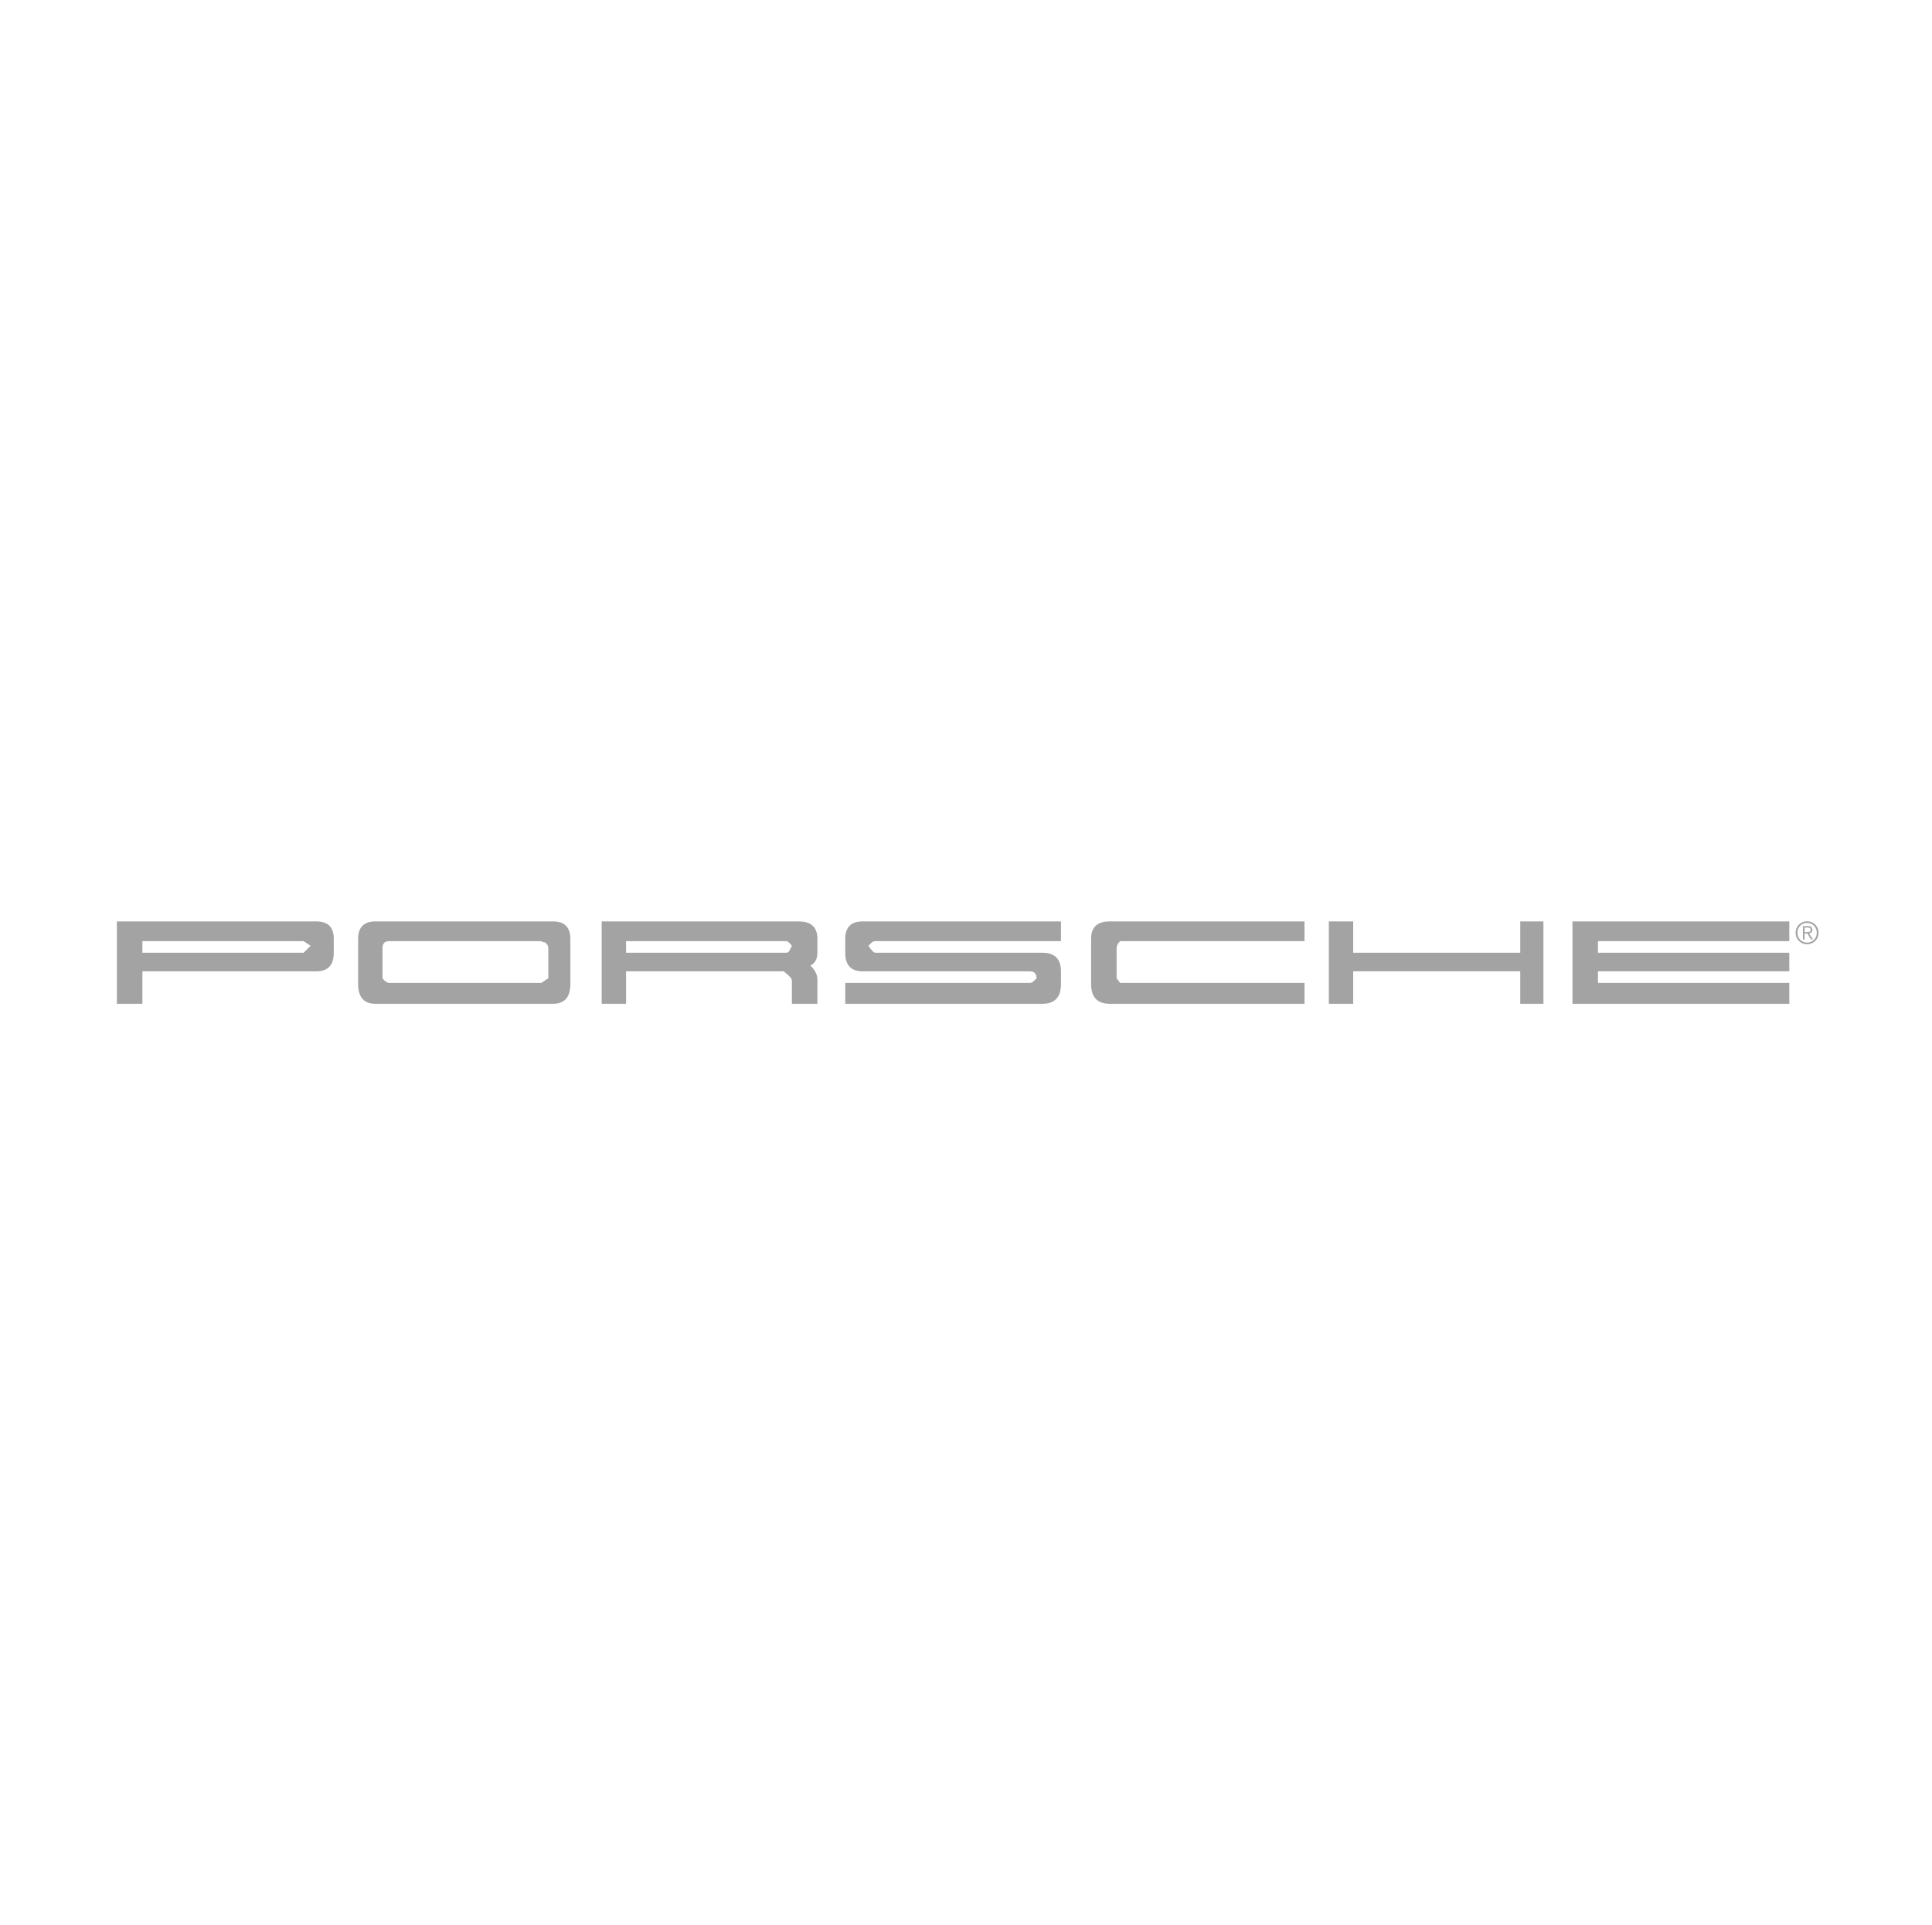 <svg width="281" height="280" viewBox="0 0 281 280" fill="none" xmlns="http://www.w3.org/2000/svg">
<path fill-rule="evenodd" clip-rule="evenodd" d="M78.743 142.959H56.642C56.304 142.959 55.968 142.736 55.631 142.286V137.898C55.631 137.225 55.964 136.887 56.642 136.887H78.743C78.853 137.002 79.018 137.057 79.246 137.057C79.584 137.286 79.753 137.564 79.753 137.9V142.288L78.743 142.959ZM44.159 138.577H20.711V136.888H44.159L45.175 137.566L44.159 138.577ZM114.837 138.238C114.726 138.467 114.557 138.577 114.333 138.577H91.057V136.888H114.332C114.556 136.888 114.836 137.118 115.174 137.566C115.06 137.79 114.946 138.014 114.837 138.238ZM48.545 136.55C48.545 134.866 47.699 134.02 46.016 134.02H17V146H20.711V141.277H46.016C47.7 141.277 48.545 140.378 48.545 138.577V136.55ZM82.957 136.55C82.957 134.866 82.111 134.02 80.427 134.02H54.618C52.929 134.02 52.087 134.866 52.087 136.55V143.13C52.087 145.042 52.929 146 54.618 146H80.427C82.111 146 82.957 145.042 82.957 143.13V136.55ZM118.887 142.457C118.887 141.781 118.547 141.108 117.875 140.43C118.547 140.096 118.887 139.478 118.887 138.577V136.55C118.887 134.866 117.984 134.02 116.187 134.02H87.512V146H91.058V141.277H113.996C114.105 141.385 114.329 141.582 114.669 141.867C115.006 142.15 115.177 142.402 115.177 142.622V145.999H118.888L118.887 142.457ZM154.313 141.277C154.313 139.478 153.411 138.577 151.615 138.577H127.319C127.095 138.577 126.756 138.243 126.308 137.566L126.728 137.145C126.804 137.064 126.895 137 126.997 136.956C127.099 136.912 127.208 136.889 127.319 136.888H154.312V134.02H125.466C123.777 134.02 122.935 134.866 122.935 136.55V138.577C122.935 140.38 123.777 141.277 125.466 141.277H149.754C150.429 141.277 150.767 141.615 150.767 142.288C150.657 142.402 150.513 142.544 150.346 142.709C150.27 142.789 150.178 142.853 150.076 142.896C149.974 142.939 149.865 142.961 149.754 142.961H122.937V146H151.615C153.411 146 154.313 145.042 154.313 143.13V141.277ZM189.734 142.959H162.916L162.408 142.286V137.898C162.408 137.564 162.576 137.225 162.916 136.887H189.734V134.018H161.398C159.594 134.018 158.697 134.865 158.697 136.549V143.128C158.697 145.041 159.594 145.999 161.398 145.999H189.734V142.959ZM224.485 134.018H221.112V138.576H196.816V134.018H193.276V145.999H196.816V141.275H221.112V145.999H224.485V134.018ZM260.245 142.959H232.415V141.277H260.245V138.577H232.415V136.888H260.245V134.02H228.706V146H260.245V142.959ZM262.833 134C261.892 134 261.163 134.731 261.163 135.669C261.163 136.607 261.892 137.339 262.833 137.339C263.776 137.339 264.503 136.607 264.503 135.669C264.503 134.731 263.776 134 262.833 134ZM262.833 134.238C263.641 134.238 264.244 134.872 264.244 135.67C264.244 136.47 263.641 137.101 262.833 137.101C262.024 137.101 261.424 136.47 261.424 135.67C261.424 134.87 262.024 134.238 262.833 134.238ZM262.468 135.777H262.866L263.409 136.632H263.686L263.112 135.777C263.374 135.731 263.598 135.579 263.598 135.238C263.598 134.891 263.403 134.704 262.969 134.704H262.23V136.632H262.469L262.468 135.777ZM262.468 135.574V134.907H262.903C263.137 134.907 263.359 134.97 263.359 135.239C263.359 135.567 263.073 135.574 262.782 135.574H262.468Z" fill="#A3A3A3"/>
</svg>

